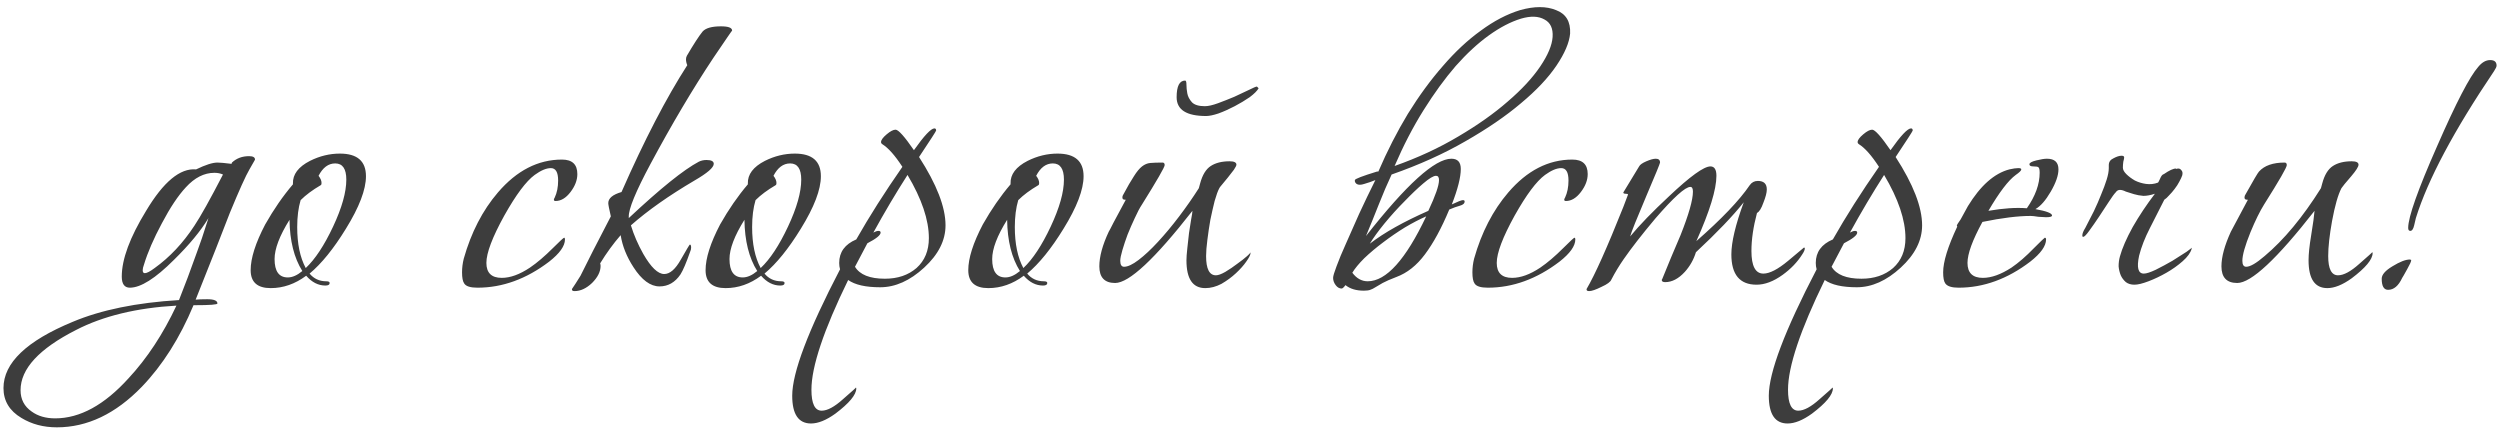 <?xml version="1.0" encoding="UTF-8"?> <svg xmlns="http://www.w3.org/2000/svg" width="281" height="49" viewBox="0 0 281 49" fill="none"> <path d="M28.615 18.032L28.039 19.04C27.623 19.744 26.887 21.376 25.831 23.936C24.999 26.112 23.719 29.36 21.991 33.68C22.311 33.648 22.743 33.632 23.287 33.632C24.055 33.632 24.439 33.792 24.439 34.112C24.439 34.24 23.591 34.304 21.895 34.304H21.751C20.215 37.984 18.279 41.04 15.943 43.472C12.999 46.512 9.815 48.032 6.391 48.032C4.887 48.032 3.559 47.68 2.407 46.976C1.063 46.176 0.391 45.056 0.391 43.616C0.391 40.8 2.983 38.32 8.167 36.176C11.367 34.832 15.351 34.016 20.119 33.728C20.759 32.128 21.431 30.336 22.135 28.352C22.455 27.52 22.887 26.24 23.431 24.512C22.567 25.952 21.271 27.52 19.543 29.216C17.463 31.296 15.815 32.336 14.599 32.336C13.991 32.336 13.687 31.92 13.687 31.088C13.687 29.136 14.599 26.672 16.423 23.696C18.375 20.432 20.247 18.88 22.039 19.04C23.095 18.528 23.895 18.272 24.439 18.272C24.727 18.272 25.255 18.32 26.023 18.416L26.071 18.272C26.583 17.792 27.223 17.552 27.991 17.552C28.439 17.552 28.663 17.68 28.663 17.936L28.615 18.032ZM25.063 19.616C24.775 19.488 24.455 19.424 24.103 19.424C22.951 19.424 21.879 19.968 20.887 21.056C20.023 21.984 19.127 23.328 18.199 25.088C17.271 26.816 16.599 28.368 16.183 29.744C16.087 30 16.039 30.208 16.039 30.368C16.039 30.592 16.119 30.704 16.279 30.704C16.503 30.704 16.871 30.512 17.383 30.128C19.079 28.912 20.567 27.328 21.847 25.376C22.551 24.32 23.623 22.4 25.063 19.616ZM19.831 34.352C15.351 34.608 11.591 35.52 8.551 37.088C4.391 39.2 2.311 41.456 2.311 43.856C2.311 44.88 2.727 45.68 3.559 46.256C4.263 46.768 5.143 47.024 6.199 47.024C8.983 47.024 11.735 45.52 14.455 42.512C16.535 40.272 18.327 37.552 19.831 34.352ZM38.206 17.264C40.158 17.264 41.134 18.112 41.134 19.808C41.134 21.312 40.382 23.28 38.878 25.712C37.502 27.952 36.142 29.632 34.798 30.752C35.278 31.328 35.902 31.616 36.67 31.616C36.926 31.616 37.054 31.68 37.054 31.808C37.054 32 36.894 32.096 36.574 32.096C35.774 32.096 35.054 31.728 34.414 30.992C33.166 31.92 31.838 32.384 30.43 32.384C28.926 32.384 28.174 31.712 28.174 30.368C28.174 29.024 28.718 27.312 29.806 25.232C30.766 23.536 31.806 22.032 32.926 20.72V20.624C32.894 19.6 33.534 18.752 34.846 18.08C35.934 17.536 37.054 17.264 38.206 17.264ZM38.926 20.192C38.926 18.976 38.51 18.368 37.678 18.368C36.91 18.368 36.286 18.832 35.806 19.76C36.03 20.048 36.142 20.32 36.142 20.576C36.142 20.704 36.11 20.784 36.046 20.816C35.118 21.36 34.366 21.92 33.79 22.496C33.534 23.36 33.406 24.368 33.406 25.52C33.406 27.408 33.726 28.944 34.366 30.128C35.422 29.136 36.446 27.584 37.438 25.472C38.43 23.36 38.926 21.6 38.926 20.192ZM33.982 30.464C33.054 28.992 32.574 27.072 32.542 24.704C31.422 26.496 30.862 27.968 30.862 29.12C30.862 30.496 31.358 31.184 32.35 31.184C32.862 31.184 33.406 30.944 33.982 30.464ZM64.894 19.568C64.894 20.24 64.638 20.912 64.126 21.584C63.614 22.256 63.054 22.592 62.447 22.592C62.319 22.592 62.255 22.544 62.255 22.448C62.255 22.384 62.286 22.304 62.35 22.208C62.606 21.664 62.734 21.024 62.734 20.288C62.734 19.36 62.462 18.896 61.919 18.896C61.407 18.896 60.798 19.152 60.094 19.664C59.135 20.368 57.998 21.888 56.687 24.224C55.343 26.656 54.67 28.432 54.67 29.552C54.67 30.672 55.246 31.232 56.398 31.232C57.358 31.232 58.414 30.848 59.566 30.08C60.367 29.536 61.23 28.8 62.158 27.872C62.926 27.104 63.343 26.72 63.407 26.72C63.471 26.72 63.502 26.784 63.502 26.912C63.502 27.648 62.91 28.48 61.727 29.408C59.166 31.36 56.478 32.336 53.663 32.336C52.862 32.336 52.367 32.176 52.175 31.856C52.014 31.632 51.934 31.216 51.934 30.608C51.934 30.096 51.998 29.584 52.127 29.072C52.959 26.128 54.239 23.648 55.967 21.632C58.078 19.168 60.478 17.936 63.166 17.936C64.319 17.936 64.894 18.48 64.894 19.568ZM70.674 24.368V24.512C74.226 21.184 76.85 19.072 78.546 18.176C78.802 18.048 79.09 17.984 79.41 17.984C79.954 17.984 80.226 18.128 80.226 18.416C80.226 18.832 79.506 19.456 78.066 20.288C75.186 21.984 72.802 23.664 70.914 25.328C71.234 26.384 71.698 27.456 72.306 28.544C73.17 30.048 73.954 30.8 74.658 30.8C75.298 30.8 75.922 30.256 76.53 29.168C77.17 28.048 77.506 27.488 77.538 27.488C77.634 27.488 77.682 27.6 77.682 27.824C77.682 27.984 77.65 28.128 77.586 28.256C77.138 29.536 76.77 30.4 76.482 30.848C75.874 31.744 75.09 32.192 74.13 32.192C73.106 32.192 72.13 31.472 71.202 30.032C70.434 28.848 69.954 27.648 69.762 26.432C68.93 27.392 68.162 28.448 67.458 29.6C67.49 29.696 67.506 29.792 67.506 29.888C67.506 30.528 67.186 31.168 66.546 31.808C65.906 32.416 65.25 32.72 64.578 32.72C64.354 32.72 64.258 32.64 64.29 32.48C64.514 32.16 64.834 31.664 65.25 30.992C65.986 29.488 67.122 27.264 68.658 24.32C68.466 23.488 68.37 22.992 68.37 22.832C68.37 22.288 68.866 21.872 69.858 21.584C72.418 15.76 74.882 11.008 77.25 7.328C77.154 7.104 77.106 6.88 77.106 6.656C77.106 6.528 77.138 6.4 77.202 6.272C77.97 4.96 78.562 4.048 78.978 3.536C79.33 3.152 80.018 2.96 81.042 2.96C81.874 2.96 82.29 3.12 82.29 3.44C82.29 3.408 81.586 4.432 80.178 6.512C77.842 10.032 75.49 14 73.122 18.416C71.458 21.52 70.642 23.504 70.674 24.368ZM89.339 17.264C91.291 17.264 92.267 18.112 92.267 19.808C92.267 21.312 91.515 23.28 90.011 25.712C88.635 27.952 87.275 29.632 85.931 30.752C86.411 31.328 87.035 31.616 87.803 31.616C88.059 31.616 88.187 31.68 88.187 31.808C88.187 32 88.027 32.096 87.707 32.096C86.907 32.096 86.187 31.728 85.547 30.992C84.299 31.92 82.971 32.384 81.563 32.384C80.059 32.384 79.307 31.712 79.307 30.368C79.307 29.024 79.851 27.312 80.939 25.232C81.899 23.536 82.939 22.032 84.059 20.72V20.624C84.027 19.6 84.667 18.752 85.979 18.08C87.067 17.536 88.187 17.264 89.339 17.264ZM90.059 20.192C90.059 18.976 89.643 18.368 88.811 18.368C88.043 18.368 87.419 18.832 86.939 19.76C87.163 20.048 87.275 20.32 87.275 20.576C87.275 20.704 87.243 20.784 87.179 20.816C86.251 21.36 85.499 21.92 84.923 22.496C84.667 23.36 84.539 24.368 84.539 25.52C84.539 27.408 84.859 28.944 85.499 30.128C86.555 29.136 87.579 27.584 88.571 25.472C89.563 23.36 90.059 21.6 90.059 20.192ZM85.115 30.464C84.187 28.992 83.707 27.072 83.675 24.704C82.555 26.496 81.995 27.968 81.995 29.12C81.995 30.496 82.491 31.184 83.483 31.184C83.995 31.184 84.539 30.944 85.115 30.464ZM98.933 32.288C97.301 32.288 96.101 32.016 95.333 31.472C92.581 37.104 91.205 41.216 91.205 43.808C91.205 45.376 91.589 46.16 92.357 46.16C92.997 46.16 93.797 45.728 94.757 44.864C95.749 44 96.229 43.568 96.197 43.568C96.229 43.568 96.245 43.6 96.245 43.664C96.245 44.368 95.461 45.312 93.893 46.496C92.869 47.232 91.957 47.6 91.157 47.6C89.749 47.6 89.045 46.56 89.045 44.48C89.045 41.888 90.837 37.152 94.421 30.272C94.357 30.048 94.325 29.808 94.325 29.552C94.325 28.336 94.965 27.456 96.245 26.912C97.717 24.32 99.445 21.6 101.429 18.752C100.597 17.472 99.845 16.624 99.173 16.208C99.077 16.144 99.029 16.064 99.029 15.968C99.029 15.744 99.237 15.456 99.653 15.104C100.069 14.752 100.405 14.576 100.661 14.576C100.981 14.576 101.669 15.344 102.725 16.88C103.877 15.248 104.645 14.432 105.029 14.432C105.157 14.432 105.221 14.512 105.221 14.672C105.221 14.736 104.581 15.728 103.301 17.648C105.285 20.72 106.277 23.28 106.277 25.328C106.277 27.024 105.477 28.608 103.877 30.08C102.277 31.552 100.629 32.288 98.933 32.288ZM104.405 26.768C104.405 24.72 103.605 22.352 102.005 19.664C100.693 21.712 99.413 23.872 98.165 26.144C98.389 26.016 98.581 25.952 98.741 25.952C98.901 25.952 98.981 26.016 98.981 26.144C98.981 26.432 98.485 26.832 97.493 27.344C97.013 28.24 96.549 29.12 96.101 29.984C96.645 30.88 97.765 31.328 99.461 31.328C100.901 31.328 102.085 30.928 103.013 30.128C103.941 29.296 104.405 28.176 104.405 26.768ZM118.866 17.264C120.818 17.264 121.794 18.112 121.794 19.808C121.794 21.312 121.042 23.28 119.538 25.712C118.162 27.952 116.802 29.632 115.458 30.752C115.938 31.328 116.562 31.616 117.33 31.616C117.586 31.616 117.714 31.68 117.714 31.808C117.714 32 117.554 32.096 117.234 32.096C116.434 32.096 115.714 31.728 115.074 30.992C113.826 31.92 112.498 32.384 111.09 32.384C109.586 32.384 108.834 31.712 108.834 30.368C108.834 29.024 109.378 27.312 110.466 25.232C111.426 23.536 112.466 22.032 113.586 20.72V20.624C113.554 19.6 114.194 18.752 115.506 18.08C116.594 17.536 117.714 17.264 118.866 17.264ZM119.586 20.192C119.586 18.976 119.17 18.368 118.338 18.368C117.57 18.368 116.946 18.832 116.466 19.76C116.69 20.048 116.802 20.32 116.802 20.576C116.802 20.704 116.77 20.784 116.706 20.816C115.778 21.36 115.026 21.92 114.45 22.496C114.194 23.36 114.066 24.368 114.066 25.52C114.066 27.408 114.386 28.944 115.026 30.128C116.082 29.136 117.106 27.584 118.098 25.472C119.09 23.36 119.586 21.6 119.586 20.192ZM114.642 30.464C113.714 28.992 113.234 27.072 113.202 24.704C112.082 26.496 111.522 27.968 111.522 29.12C111.522 30.496 112.018 31.184 113.01 31.184C113.522 31.184 114.066 30.944 114.642 30.464ZM135.469 32.384C134.061 32.384 133.357 31.344 133.357 29.264C133.357 28.944 133.389 28.496 133.453 27.92C133.517 27.344 133.581 26.768 133.645 26.192C133.741 25.616 133.821 25.104 133.885 24.656C133.981 24.176 134.029 23.856 134.029 23.696C129.805 29.104 126.909 31.808 125.341 31.808C124.157 31.808 123.565 31.184 123.565 29.936C123.565 28.848 123.917 27.552 124.621 26.048C124.685 25.952 124.861 25.616 125.149 25.04C125.469 24.432 125.933 23.568 126.541 22.448H126.445C126.253 22.448 126.157 22.368 126.157 22.208C126.157 22.112 126.173 22.032 126.205 21.968C126.717 21.008 127.133 20.288 127.453 19.808C127.773 19.296 128.077 18.928 128.365 18.704C128.653 18.48 128.957 18.352 129.277 18.32C129.629 18.288 130.093 18.272 130.669 18.272C130.829 18.272 130.909 18.368 130.909 18.56C130.909 18.784 130.061 20.256 128.365 22.976C128.109 23.36 127.837 23.872 127.549 24.512C127.261 25.12 126.989 25.744 126.733 26.384C126.509 26.992 126.317 27.568 126.157 28.112C125.997 28.656 125.917 29.056 125.917 29.312C125.917 29.76 126.061 29.984 126.349 29.984C126.765 29.984 127.309 29.728 127.981 29.216C128.653 28.704 129.373 28.032 130.141 27.2C130.941 26.336 131.741 25.376 132.541 24.32C133.341 23.264 134.077 22.208 134.749 21.152L134.893 20.624C135.149 19.664 135.549 19.008 136.093 18.656C136.637 18.304 137.341 18.128 138.205 18.128C138.717 18.128 138.973 18.256 138.973 18.512C138.973 18.608 138.877 18.8 138.685 19.088C138.493 19.344 138.269 19.632 138.013 19.952C137.789 20.24 137.565 20.512 137.341 20.768C137.149 20.992 137.053 21.12 137.053 21.152C136.893 21.44 136.717 21.92 136.525 22.592C136.365 23.232 136.205 23.936 136.045 24.704C135.917 25.44 135.805 26.192 135.709 26.96C135.613 27.696 135.565 28.304 135.565 28.784C135.565 30.224 135.933 30.944 136.669 30.944C136.925 30.944 137.277 30.816 137.725 30.56C138.205 30.272 138.653 29.968 139.069 29.648C139.517 29.328 139.885 29.04 140.173 28.784C140.493 28.496 140.605 28.352 140.509 28.352C140.541 28.352 140.557 28.384 140.557 28.448C140.557 28.64 140.397 28.96 140.077 29.408C139.789 29.824 139.405 30.256 138.925 30.704C138.445 31.152 137.901 31.552 137.293 31.904C136.685 32.224 136.077 32.384 135.469 32.384ZM141.469 9.92C141.309 10.208 140.973 10.544 140.461 10.928C139.949 11.28 139.389 11.616 138.781 11.936C138.173 12.256 137.565 12.528 136.957 12.752C136.381 12.944 135.917 13.04 135.565 13.04C133.357 13.04 132.253 12.336 132.253 10.928C132.253 9.68 132.573 9.056 133.213 9.056C133.309 9.056 133.357 9.216 133.357 9.536C133.357 9.824 133.389 10.144 133.453 10.496C133.517 10.848 133.693 11.184 133.981 11.504C134.269 11.792 134.749 11.936 135.421 11.936C135.805 11.936 136.301 11.824 136.909 11.6C137.517 11.376 138.125 11.136 138.733 10.88C139.341 10.592 139.885 10.336 140.365 10.112C140.877 9.856 141.181 9.728 141.277 9.728L141.469 9.92ZM161.745 20.24C161.745 19.92 161.633 19.76 161.409 19.76C161.121 19.76 160.641 20.048 159.969 20.624C159.329 21.168 158.625 21.84 157.857 22.64C157.089 23.408 156.337 24.24 155.601 25.136C154.897 26 154.353 26.752 153.969 27.392C154.801 26.752 155.761 26.128 156.849 25.52C157.937 24.912 159.169 24.304 160.545 23.696C161.345 22 161.745 20.848 161.745 20.24ZM160.305 24.32C159.569 24.64 158.769 25.056 157.905 25.568C157.073 26.08 156.257 26.64 155.457 27.248C154.689 27.824 153.985 28.416 153.345 29.024C152.737 29.632 152.289 30.176 152.001 30.656C152.481 31.296 153.057 31.616 153.729 31.616C155.809 31.616 158.001 29.184 160.305 24.32ZM154.593 20.24C154.209 20.4 153.793 20.544 153.345 20.672C152.961 20.8 152.673 20.8 152.481 20.672C152.321 20.544 152.257 20.4 152.289 20.24C152.289 20.112 153.121 19.792 154.785 19.28H154.929C155.921 16.976 157.025 14.816 158.241 12.8C159.489 10.784 160.801 8.992 162.177 7.424C163.553 5.824 164.977 4.496 166.449 3.44C167.921 2.352 169.393 1.584 170.865 1.136C172.465 0.688 173.809 0.688 174.897 1.136C176.017 1.552 176.545 2.432 176.481 3.776C176.385 4.8 175.873 6 174.945 7.376C174.017 8.752 172.689 10.16 170.961 11.6C169.265 13.04 167.185 14.464 164.721 15.872C162.289 17.28 159.521 18.528 156.417 19.616C155.937 20.64 155.457 21.76 154.977 22.976C154.497 24.192 154.017 25.376 153.537 26.528C158.081 20.736 161.281 17.84 163.137 17.84C163.841 17.84 164.193 18.224 164.193 18.992C164.193 19.92 163.857 21.248 163.185 22.976C163.857 22.656 164.273 22.496 164.433 22.496C164.561 22.496 164.625 22.544 164.625 22.64C164.625 22.864 164.449 23.024 164.097 23.12C163.745 23.216 163.345 23.36 162.897 23.552C162.033 25.632 161.121 27.312 160.161 28.592C159.233 29.84 158.161 30.688 156.945 31.136C156.273 31.392 155.761 31.616 155.409 31.808C155.089 32 154.817 32.16 154.593 32.288C154.401 32.416 154.209 32.512 154.017 32.576C153.857 32.64 153.617 32.672 153.297 32.672C152.433 32.672 151.745 32.464 151.233 32.048C151.041 32.304 150.897 32.432 150.801 32.432C150.545 32.432 150.321 32.304 150.129 32.048C149.937 31.792 149.841 31.52 149.841 31.232C149.841 31.04 149.969 30.608 150.225 29.936C150.481 29.232 150.833 28.384 151.281 27.392C151.729 26.368 152.225 25.248 152.769 24.032C153.345 22.784 153.953 21.52 154.593 20.24ZM156.753 18.656C159.377 17.728 161.761 16.624 163.905 15.344C166.081 14.064 167.937 12.752 169.473 11.408C171.041 10.064 172.257 8.752 173.121 7.472C173.985 6.192 174.449 5.088 174.513 4.16C174.577 3.2 174.273 2.544 173.601 2.192C172.929 1.808 172.049 1.776 170.961 2.096C169.809 2.448 168.609 3.072 167.361 3.968C166.113 4.864 164.865 6.016 163.617 7.424C162.401 8.832 161.201 10.48 160.017 12.368C158.833 14.256 157.745 16.352 156.753 18.656ZM178.458 19.568C178.458 20.24 178.202 20.912 177.69 21.584C177.178 22.256 176.618 22.592 176.01 22.592C175.882 22.592 175.818 22.544 175.818 22.448C175.818 22.384 175.85 22.304 175.914 22.208C176.17 21.664 176.298 21.024 176.298 20.288C176.298 19.36 176.026 18.896 175.482 18.896C174.97 18.896 174.362 19.152 173.658 19.664C172.698 20.368 171.562 21.888 170.25 24.224C168.906 26.656 168.234 28.432 168.234 29.552C168.234 30.672 168.81 31.232 169.962 31.232C170.922 31.232 171.978 30.848 173.13 30.08C173.93 29.536 174.794 28.8 175.722 27.872C176.49 27.104 176.906 26.72 176.97 26.72C177.034 26.72 177.066 26.784 177.066 26.912C177.066 27.648 176.474 28.48 175.29 29.408C172.73 31.36 170.042 32.336 167.226 32.336C166.426 32.336 165.93 32.176 165.738 31.856C165.578 31.632 165.498 31.216 165.498 30.608C165.498 30.096 165.562 29.584 165.69 29.072C166.522 26.128 167.802 23.648 169.53 21.632C171.642 19.168 174.042 17.936 176.73 17.936C177.882 17.936 178.458 18.48 178.458 19.568ZM202.765 27.824C202.829 27.824 202.861 27.856 202.861 27.92C202.861 28.08 202.765 28.304 202.573 28.592C202.029 29.456 201.293 30.224 200.365 30.896C199.341 31.632 198.365 32 197.437 32C195.549 32 194.605 30.864 194.605 28.592C194.605 27.216 195.069 25.264 195.997 22.736C194.781 24.272 192.989 26.144 190.621 28.352C190.365 29.184 189.949 29.92 189.373 30.56C188.669 31.328 187.933 31.712 187.165 31.712C186.909 31.712 186.781 31.632 186.781 31.472C186.781 31.44 186.797 31.408 186.829 31.376C187.501 29.712 188.189 28.064 188.893 26.432C189.821 24.096 190.285 22.464 190.285 21.536C190.285 21.184 190.189 21.008 189.997 21.008C189.421 21.008 188.109 22.192 186.061 24.56C184.557 26.352 183.373 27.872 182.509 29.12C181.997 29.856 181.533 30.624 181.117 31.424C181.021 31.68 180.653 31.952 180.013 32.24C179.373 32.56 178.909 32.72 178.621 32.72C178.397 32.72 178.301 32.64 178.333 32.48C179.261 30.912 180.637 27.84 182.461 23.264L182.989 21.872C182.989 21.808 182.893 21.776 182.701 21.776C182.541 21.776 182.461 21.728 182.461 21.632L184.237 18.704C184.333 18.512 184.605 18.32 185.053 18.128C185.501 17.936 185.853 17.84 186.109 17.84C186.429 17.84 186.589 17.984 186.589 18.272C186.589 18.368 186.077 19.616 185.053 22.016C183.965 24.576 183.357 26.096 183.229 26.576C184.285 25.296 185.741 23.792 187.597 22.064C189.965 19.824 191.517 18.704 192.253 18.704C192.701 18.704 192.925 19.056 192.925 19.76C192.925 21.296 192.173 23.744 190.669 27.104C193.517 24.608 195.517 22.512 196.669 20.816C196.893 20.496 197.197 20.336 197.581 20.336C198.253 20.336 198.589 20.656 198.589 21.296C198.589 21.648 198.461 22.144 198.205 22.784C197.981 23.424 197.741 23.808 197.485 23.936C197.069 25.504 196.861 26.928 196.861 28.208C196.861 29.904 197.309 30.752 198.205 30.752C198.909 30.752 199.837 30.272 200.989 29.312C202.173 28.32 202.765 27.824 202.765 27.824ZM208.701 32.288C207.069 32.288 205.869 32.016 205.101 31.472C202.349 37.104 200.973 41.216 200.973 43.808C200.973 45.376 201.357 46.16 202.125 46.16C202.765 46.16 203.565 45.728 204.525 44.864C205.517 44 205.997 43.568 205.965 43.568C205.997 43.568 206.013 43.6 206.013 43.664C206.013 44.368 205.229 45.312 203.661 46.496C202.637 47.232 201.725 47.6 200.925 47.6C199.517 47.6 198.813 46.56 198.813 44.48C198.813 41.888 200.605 37.152 204.189 30.272C204.125 30.048 204.093 29.808 204.093 29.552C204.093 28.336 204.733 27.456 206.013 26.912C207.485 24.32 209.213 21.6 211.197 18.752C210.365 17.472 209.613 16.624 208.941 16.208C208.845 16.144 208.797 16.064 208.797 15.968C208.797 15.744 209.005 15.456 209.421 15.104C209.837 14.752 210.173 14.576 210.429 14.576C210.749 14.576 211.437 15.344 212.493 16.88C213.645 15.248 214.413 14.432 214.797 14.432C214.925 14.432 214.989 14.512 214.989 14.672C214.989 14.736 214.349 15.728 213.069 17.648C215.053 20.72 216.045 23.28 216.045 25.328C216.045 27.024 215.245 28.608 213.645 30.08C212.045 31.552 210.397 32.288 208.701 32.288ZM214.173 26.768C214.173 24.72 213.373 22.352 211.773 19.664C210.461 21.712 209.181 23.872 207.933 26.144C208.157 26.016 208.349 25.952 208.509 25.952C208.669 25.952 208.749 26.016 208.749 26.144C208.749 26.432 208.253 26.832 207.261 27.344C206.781 28.24 206.317 29.12 205.869 29.984C206.413 30.88 207.533 31.328 209.229 31.328C210.669 31.328 211.853 30.928 212.781 30.128C213.709 29.296 214.173 28.176 214.173 26.768ZM230.65 24.224C230.65 24.352 230.426 24.416 229.978 24.416C229.786 24.416 229.498 24.4 229.114 24.368C228.73 24.304 228.442 24.272 228.25 24.272C226.81 24.272 225.002 24.496 222.826 24.944C221.706 26.992 221.146 28.528 221.146 29.552C221.146 30.672 221.722 31.232 222.874 31.232C223.834 31.232 224.906 30.848 226.09 30.08C226.89 29.536 227.738 28.8 228.634 27.872C229.402 27.104 229.802 26.72 229.834 26.72C229.93 26.72 229.978 26.784 229.978 26.912C229.978 27.648 229.386 28.48 228.202 29.408C225.642 31.36 222.954 32.336 220.138 32.336C219.37 32.336 218.874 32.176 218.65 31.856C218.49 31.632 218.41 31.216 218.41 30.608C218.41 29.424 218.938 27.712 219.994 25.472C219.962 25.408 219.946 25.36 219.946 25.328C219.946 25.296 220.09 25.072 220.378 24.656C220.57 24.304 220.842 23.808 221.194 23.168C222.602 20.864 224.154 19.488 225.85 19.04C226.266 18.944 226.602 18.896 226.858 18.896C227.082 18.896 227.194 18.944 227.194 19.04C227.194 19.168 226.986 19.376 226.57 19.664C225.738 20.272 224.714 21.616 223.498 23.696C225.162 23.408 226.602 23.312 227.818 23.408C228.778 22.032 229.258 20.704 229.258 19.424C229.258 19.072 229.21 18.864 229.114 18.8C229.05 18.736 228.858 18.704 228.538 18.704C228.25 18.704 228.106 18.624 228.106 18.464C228.106 18.304 228.362 18.16 228.874 18.032C229.386 17.904 229.786 17.84 230.074 17.84C230.938 17.84 231.37 18.24 231.37 19.04C231.37 19.712 231.082 20.544 230.506 21.536C229.93 22.528 229.354 23.184 228.778 23.504C230.026 23.728 230.65 23.968 230.65 24.224ZM242.212 21.776C241.732 21.936 241.3 22.016 240.916 22.016C240.532 21.984 240.18 21.92 239.86 21.824C239.54 21.728 239.236 21.632 238.948 21.536C238.692 21.408 238.468 21.344 238.276 21.344C238.084 21.344 237.924 21.44 237.796 21.632C237.636 21.792 237.38 22.144 237.028 22.688C236.676 23.232 236.308 23.792 235.924 24.368C235.54 24.944 235.172 25.472 234.82 25.952C234.5 26.4 234.276 26.624 234.148 26.624C234.084 26.624 234.052 26.576 234.052 26.48C234.052 26.256 234.164 25.968 234.388 25.616C234.708 25.008 235.028 24.384 235.348 23.744C235.668 23.072 235.94 22.448 236.164 21.872C236.42 21.264 236.628 20.704 236.788 20.192C236.948 19.68 237.028 19.248 237.028 18.896V18.56C237.028 18.208 237.204 17.952 237.556 17.792C237.908 17.6 238.212 17.504 238.468 17.504C238.66 17.504 238.756 17.568 238.756 17.696C238.756 17.792 238.724 17.952 238.66 18.176C238.628 18.4 238.612 18.624 238.612 18.848C238.612 19.072 238.74 19.312 238.996 19.568C239.252 19.824 239.572 20.064 239.956 20.288C240.34 20.48 240.756 20.608 241.204 20.672C241.684 20.736 242.132 20.688 242.548 20.528C242.58 20.528 242.66 20.384 242.788 20.096C242.916 19.776 243.06 19.6 243.22 19.568C243.828 19.152 244.276 18.944 244.564 18.944L244.612 18.992C244.644 18.96 244.724 18.944 244.852 18.944C244.98 18.944 245.092 19.008 245.188 19.136C245.316 19.264 245.348 19.456 245.284 19.712C245.22 19.904 245.108 20.144 244.948 20.432C244.82 20.688 244.644 20.96 244.42 21.248C244.228 21.504 244.02 21.744 243.796 21.968C243.604 22.192 243.428 22.352 243.268 22.448C242.724 23.504 242.18 24.576 241.636 25.664C241.092 26.72 240.692 27.744 240.436 28.736C240.148 30.08 240.324 30.752 240.964 30.752C241.252 30.752 241.7 30.608 242.308 30.32C242.948 30 243.572 29.664 244.18 29.312C244.788 28.928 245.316 28.592 245.764 28.304C246.212 27.984 246.404 27.824 246.34 27.824C246.34 27.824 246.34 27.872 246.34 27.968C246.212 28.416 245.876 28.88 245.332 29.36C244.788 29.84 244.18 30.272 243.508 30.656C242.836 31.04 242.164 31.36 241.492 31.616C240.82 31.872 240.292 32 239.908 32C239.524 32 239.204 31.904 238.948 31.712C238.692 31.488 238.5 31.232 238.372 30.944C238.244 30.624 238.164 30.288 238.132 29.936C238.132 29.552 238.18 29.184 238.276 28.832C238.532 27.904 239.012 26.8 239.716 25.52C240.452 24.24 241.284 22.992 242.212 21.776ZM261.594 32.384C260.186 32.384 259.482 31.344 259.482 29.264C259.482 28.56 259.578 27.632 259.77 26.48C259.994 25.104 260.122 24.176 260.154 23.696C255.93 29.104 253.034 31.808 251.466 31.808C250.282 31.808 249.69 31.184 249.69 29.936C249.69 28.88 250.042 27.584 250.746 26.048C250.842 25.856 251.482 24.656 252.666 22.448H252.57C252.378 22.448 252.282 22.368 252.282 22.208C252.282 22.144 252.298 22.064 252.33 21.968C253.258 20.304 253.786 19.408 253.914 19.28C254.522 18.608 255.482 18.272 256.794 18.272C256.954 18.272 257.034 18.368 257.034 18.56C257.034 18.816 256.186 20.288 254.49 22.976C254.01 23.744 253.498 24.784 252.954 26.096C252.346 27.6 252.042 28.672 252.042 29.312C252.042 29.76 252.186 29.984 252.474 29.984C252.922 29.984 253.61 29.584 254.538 28.784C256.714 26.96 258.826 24.416 260.874 21.152L261.018 20.624C261.274 19.664 261.674 19.008 262.218 18.656C262.762 18.304 263.466 18.128 264.33 18.128C264.842 18.128 265.098 18.256 265.098 18.512C265.098 18.736 264.826 19.168 264.282 19.808C263.642 20.544 263.274 20.992 263.178 21.152C262.794 21.888 262.442 23.12 262.122 24.848C261.834 26.448 261.69 27.76 261.69 28.784C261.69 30.224 262.058 30.944 262.794 30.944C263.434 30.944 264.234 30.512 265.194 29.648C266.186 28.784 266.666 28.352 266.634 28.352C266.666 28.352 266.682 28.384 266.682 28.448C266.682 29.152 265.898 30.096 264.33 31.28C263.306 32.016 262.394 32.384 261.594 32.384ZM280.616 7.376C280.616 7.504 280.52 7.712 280.328 8C275.816 14.688 272.888 20.192 271.544 24.512C271.48 24.768 271.416 25.04 271.352 25.328C271.256 25.744 271.112 25.952 270.92 25.952C270.76 25.952 270.68 25.84 270.68 25.616C270.68 24.4 271.768 21.328 273.944 16.4C276.056 11.568 277.592 8.608 278.552 7.52C278.968 7.008 279.416 6.752 279.896 6.752C280.376 6.752 280.616 6.96 280.616 7.376ZM271.016 29.264C271.016 29.392 270.872 29.712 270.584 30.224C270.232 30.864 270.04 31.2 270.008 31.232C269.592 32.128 269.064 32.576 268.424 32.576C267.944 32.576 267.704 32.16 267.704 31.328C267.704 30.88 268.104 30.416 268.904 29.936C269.736 29.424 270.392 29.168 270.872 29.168L271.016 29.216V29.168V29.264Z" fill="#3D3D3D"></path> </svg> 